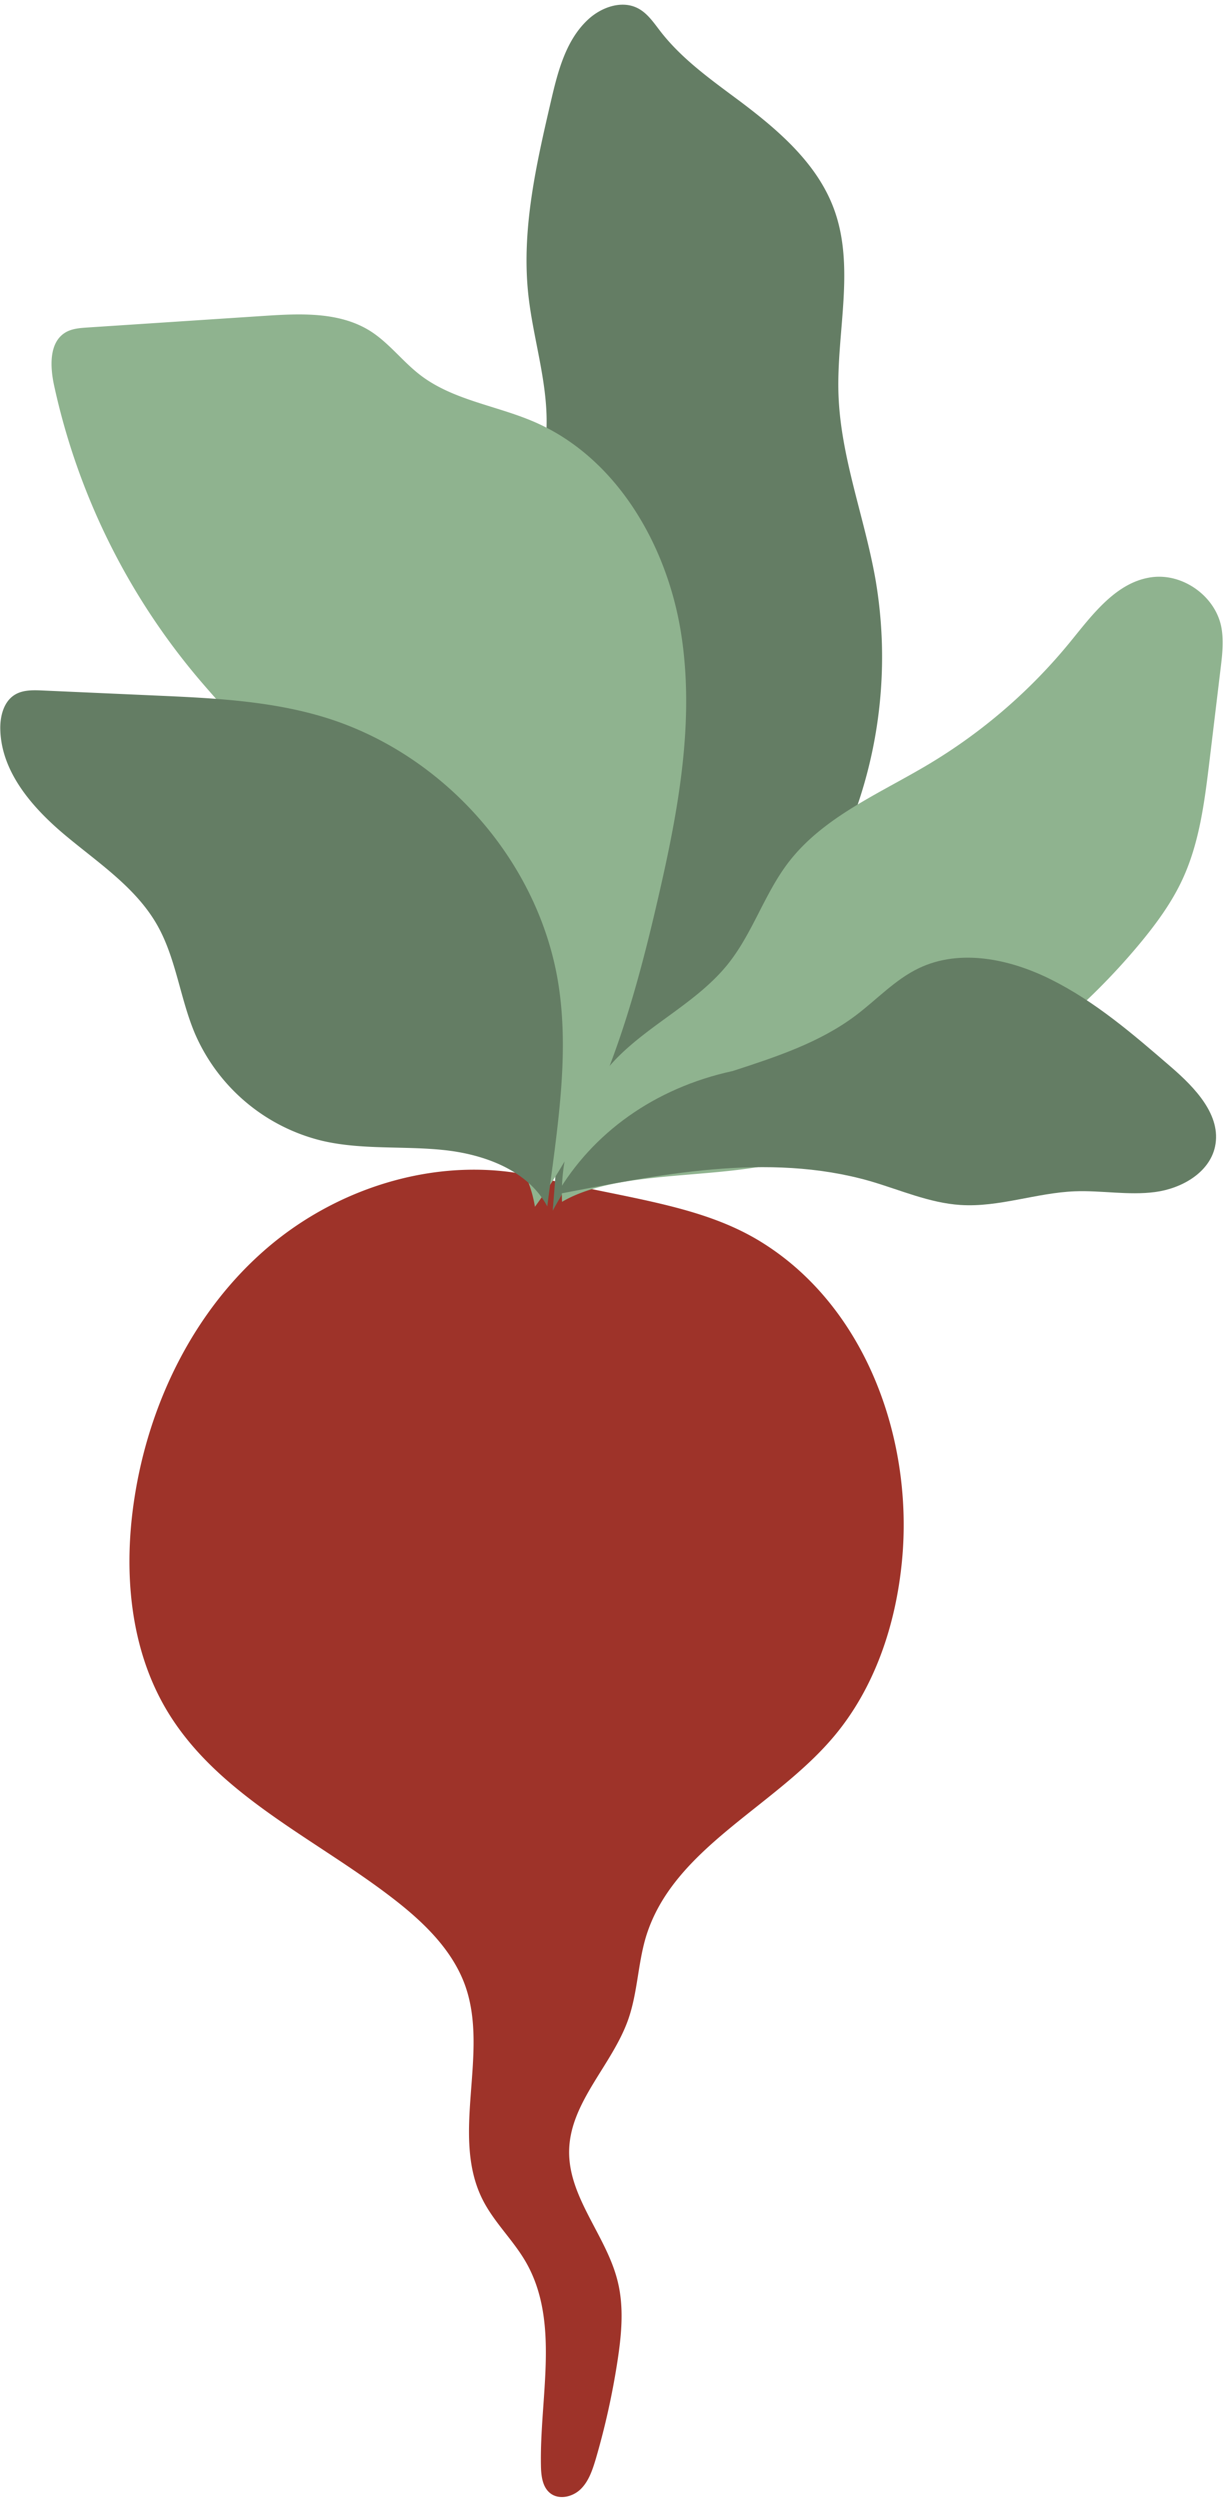 <?xml version="1.0" encoding="UTF-8"?><svg xmlns="http://www.w3.org/2000/svg" xmlns:xlink="http://www.w3.org/1999/xlink" data-name="Layer 1" height="839.3" preserveAspectRatio="xMidYMid meet" version="1.0" viewBox="346.9 44.0 411.0 839.3" width="411.0" zoomAndPan="magnify"><g id="change1_1"><path d="M527.63,439.21c-31.59-7.66-66.2,2.52-90.91,23.65S396.88,515.06,392,547.2c-3.71,24.32-1.56,50.41,11.2,71.45,17.34,28.59,50.36,42.85,76.69,63.48,9.82,7.7,19.14,16.88,23.28,28.65,8,22.86-5.13,50,5.8,71.68,3.83,7.59,10.27,13.56,14.51,20.93,11.56,20.14,4.57,45.28,5.06,68.49.07,3.34.52,7.09,3.15,9.13,3,2.31,7.56,1.21,10.24-1.44s3.91-6.39,5-10a255.68,255.68,0,0,0,7.32-33c1.36-8.93,2.24-18.16,0-26.93-3.8-15.22-16.55-28-16.24-43.71.33-16.23,14.42-28.63,19.82-43.93,3.17-9,3.25-18.79,6-27.9,9.11-29.59,42.74-43.2,62.78-66.81,14-16.45,21.12-37.9,23.17-59.38,3.87-40.63-12.08-84.78-46.6-106.54C582.79,448.44,557.74,446.51,527.63,439.21Z" fill="#9e3329"/></g><g id="change2_1"><path d="M532.49,450.44c2-24.4,3.87-49.56-3.76-72.82-6-18.22-17.6-34.52-21.09-53.37-2.19-11.87-1-24.09.67-36a417.84,417.84,0,0,1,13-59.68c4.13-14,9.05-28.09,9.14-42.7s-4.67-28.81-6.19-43.34c-2.25-21.62,2.69-43.27,7.61-64.44,2.31-10,5-20.59,12.5-27.54,4.47-4.14,11.31-6.58,16.72-3.77,3.25,1.68,5.35,4.89,7.6,7.78C576,64,586,71,595.6,78.17c12.82,9.66,25.62,20.71,31.24,35.74,7.36,19.67.89,41.53,1.61,62.52s8.71,41.13,12.39,61.88a154,154,0,0,1-22.57,110.07C593.84,385.66,553.57,411.56,532.49,450.44Z" fill="#647d64"/></g><g id="change3_1"><path d="M526.52,449.12c-3.44-21.27-22.83-35.62-40.3-48.24s-36.11-28.72-36.77-50.26c-.16-5.31.84-10.59.83-15.9,0-24.6-20.25-43.58-36.21-62.29a227.38,227.38,0,0,1-49-99c-1.38-6.39-1.75-14.57,3.89-17.87,2.16-1.25,4.74-1.44,7.23-1.61l59.61-3.92c12.06-.79,25-1.37,35.27,5,6.4,4,11,10.34,17,14.92,11,8.42,25.58,10.19,38.3,15.71,27.41,11.89,44.38,41,49.15,70.48s-.78,59.64-7.5,88.76C559.59,381.65,549.12,418.29,526.52,449.12Z" fill="#8fb38f"/></g><g id="change3_2"><path d="M535.62,447.46a65.28,65.28,0,0,1,18.25-48.09c11.5-11.78,27.32-19,37.57-31.87,8.21-10.32,12.17-23.48,20.18-33.95,11.72-15.31,30.47-23.06,47-32.93a181.84,181.84,0,0,0,47.68-41.18c7.54-9.26,15.51-20.09,27.35-21.67,10.3-1.37,21,6.13,23.25,16.27,1,4.63.46,9.43-.11,14.13L753,299.69c-1.63,13.44-3.33,27.13-9,39.42-3.78,8.19-9.22,15.5-15,22.41-34.1,40.63-83.1,69.39-135.79,75.39C572.76,439.24,549.93,439.06,535.62,447.46Z" fill="#8fb38f"/></g><g id="change2_2"><path d="M530.67,449c-6.47-12.07-21-17.45-34.62-18.91s-27.55,0-40.89-3.1a62.58,62.58,0,0,1-42.74-35.86c-5.09-11.94-6.36-25.42-12.8-36.69-7.14-12.5-19.67-20.73-30.71-29.95S347.33,303.27,347,288.88c-.11-4.41,1.12-9.35,4.88-11.65,2.71-1.66,6.1-1.57,9.27-1.43l38.09,1.7c18.94.84,38.11,1.72,56.26,7.19,40,12.05,72.09,47.9,78.82,89.16C538.25,398.15,534,422.94,530.67,449Z" fill="#647d64"/></g><g id="change2_3"><path d="M533.82,444.94c12-20.48,32.7-35.66,59.09-41.39,14.42-4.68,29.14-9.5,41.26-18.6,7.11-5.34,13.28-12.12,21.32-15.95,13.82-6.58,30.48-3.07,44.19,3.76,15,7.45,27.78,18.5,40.43,29.43,8.11,7,17,16.25,14.78,26.73-1.89,8.79-11.25,14.09-20.17,15.26s-18-.6-26.94-.25c-12.89.51-25.47,5.42-38.35,4.59-10.46-.67-20.26-5.06-30.33-8C604.57,430.63,567.72,438.43,533.82,444.94Z" fill="#647d64"/></g></svg>